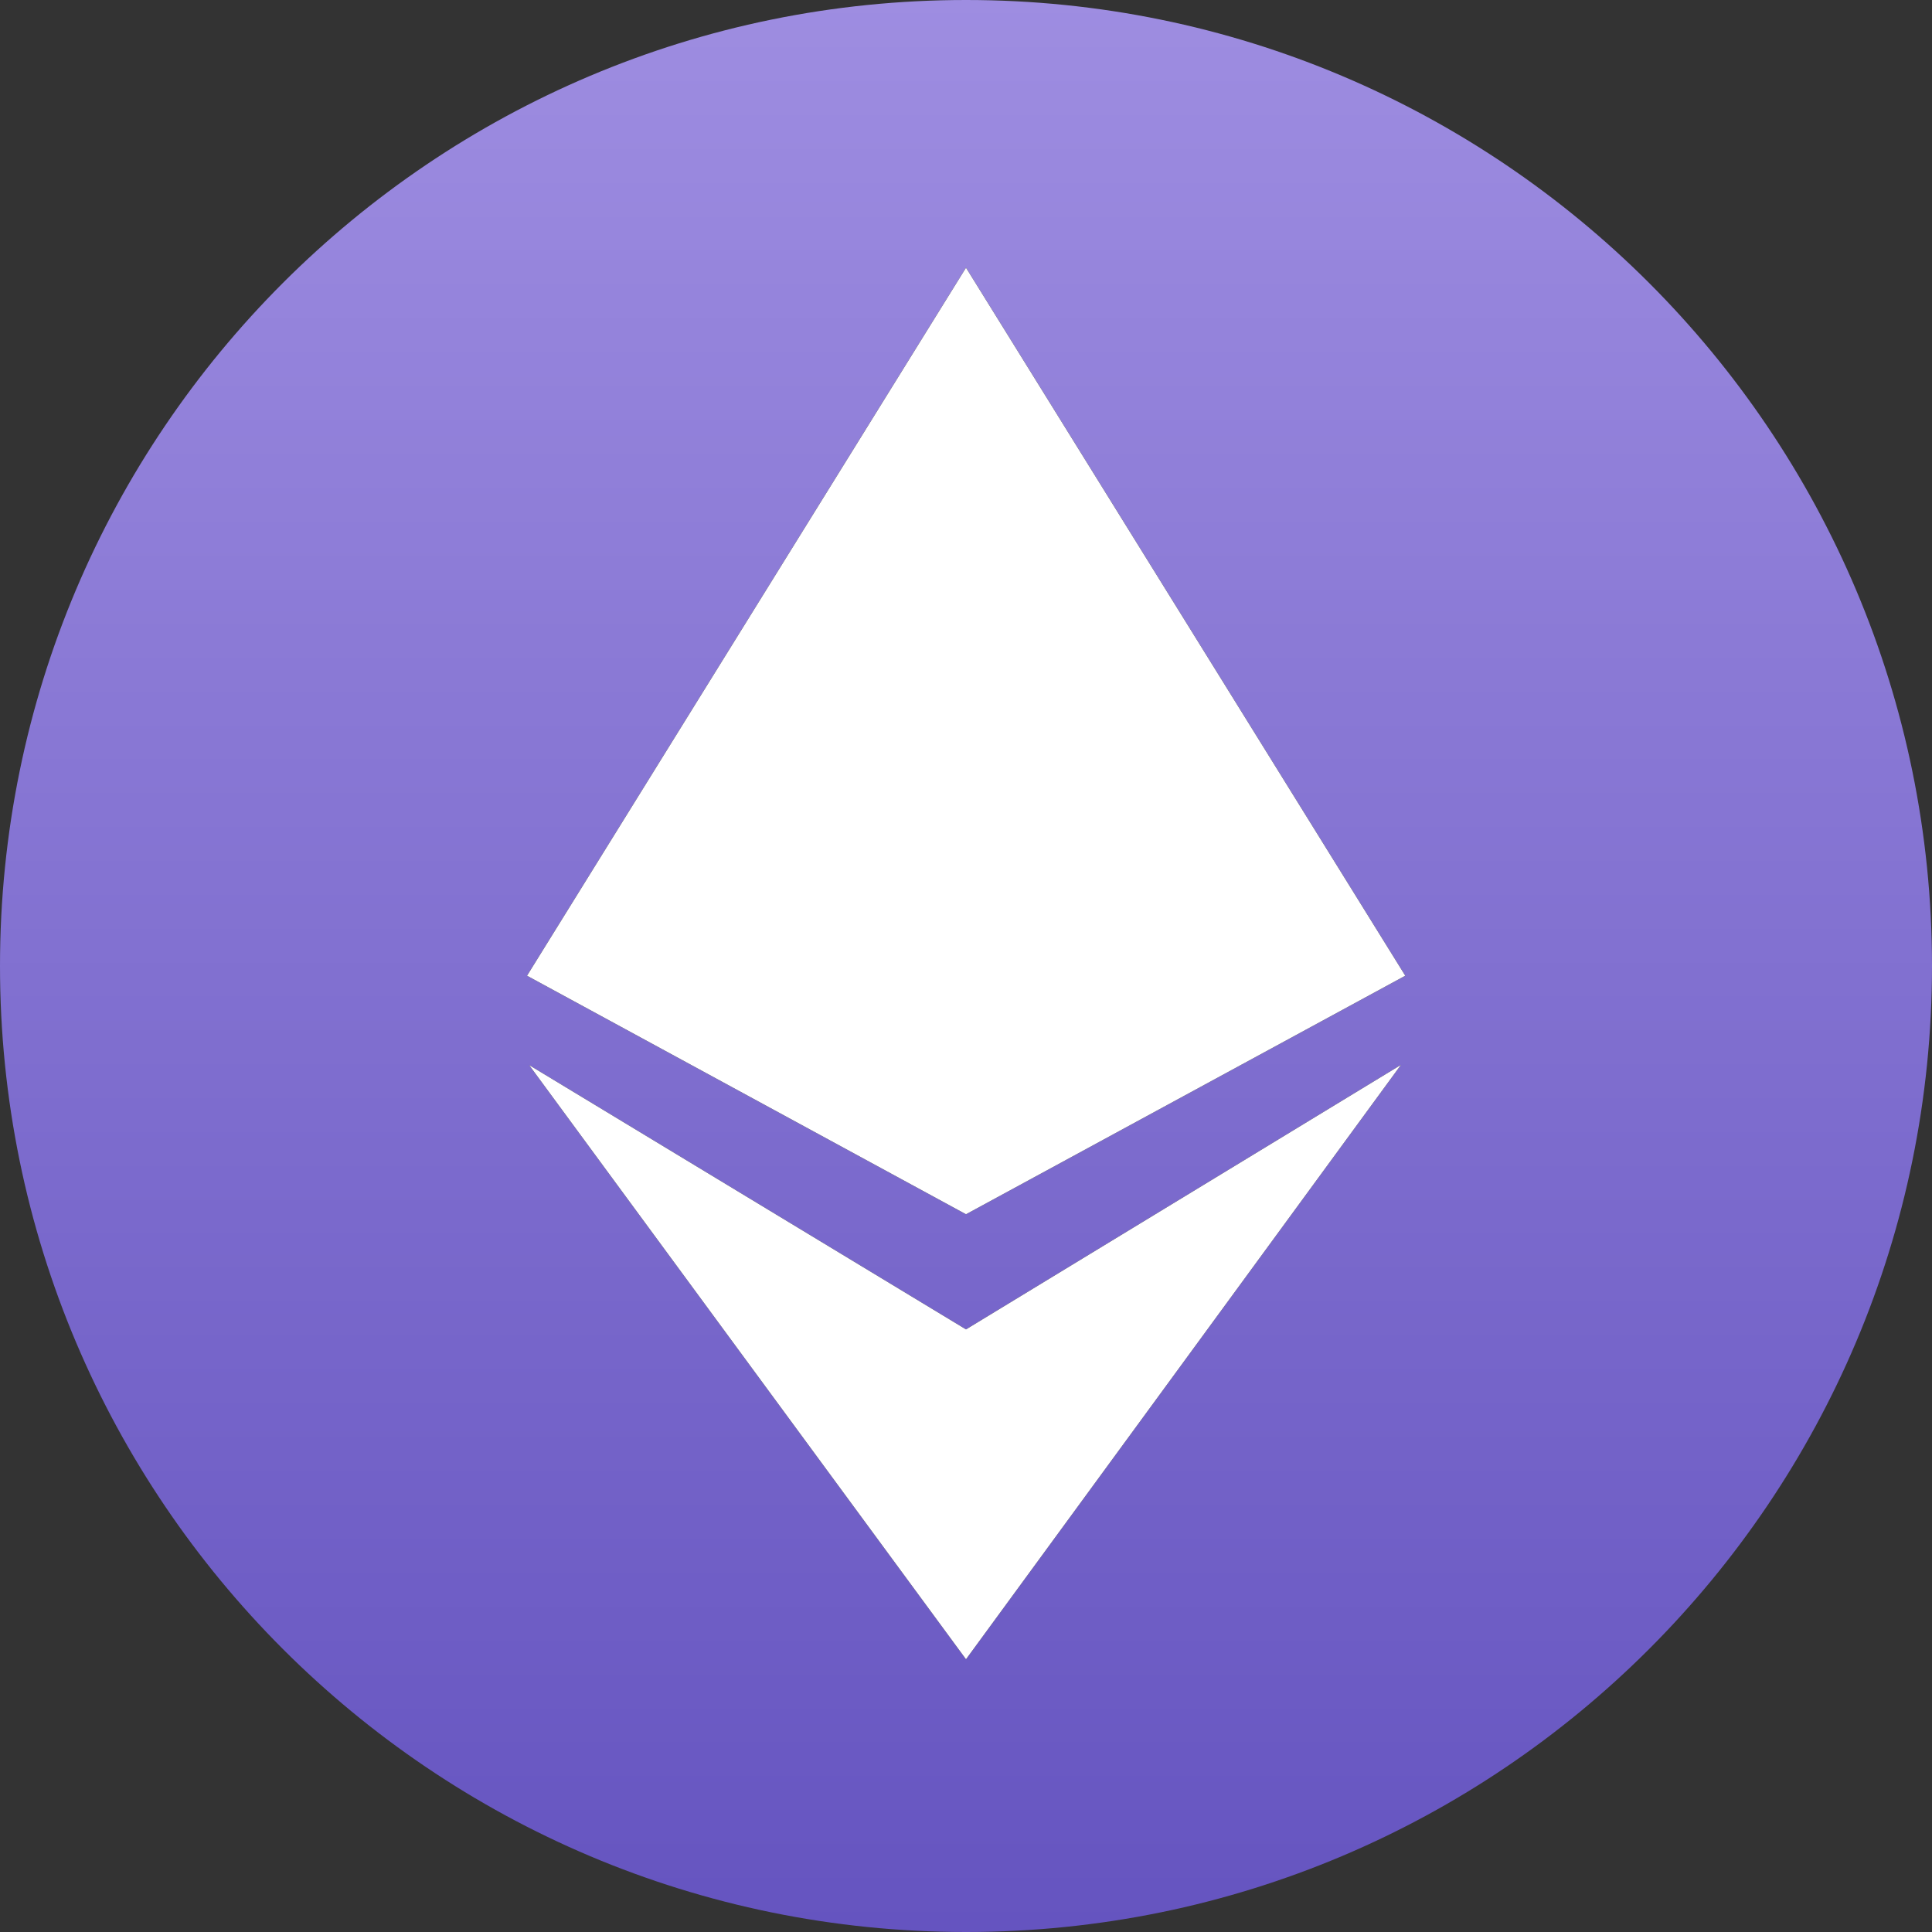 <svg width="32" height="32" viewBox="0 0 32 32" fill="none" xmlns="http://www.w3.org/2000/svg">
<rect x="0" y="0" width="32" height="32" fill="#333333" stroke="none"/>
<g clip-path="url(#clip0_46_6582)">
<path d="M16 32C24.837 32 32 24.837 32 16C32 7.163 24.837 0 16 0C7.163 0 0 7.163 0 16C0 24.837 7.163 32 16 32Z" fill="url(#paint0_linear_46_6582)"/>
<path fill-rule="evenodd" clip-rule="evenodd" d="M23.276 16.161L16 20.112L8.729 16.161L16 4.434L23.276 16.161ZM16 22.019L23.205 17.637L16 27.483L8.764 17.641L16 22.019Z" fill="black"/>
<path fill-rule="evenodd" clip-rule="evenodd" d="M23.276 16.161L16 20.112L8.729 16.161L16 4.434L23.276 16.161ZM16 22.019L23.205 17.637L16 27.483L8.764 17.641L16 22.019Z" fill="white"/>
</g>
<defs>
<linearGradient id="paint0_linear_46_6582" x1="16.008" y1="-0.061" x2="16.008" y2="31.947" gradientUnits="userSpaceOnUse">
<stop stop-color="#9E8DE1"/>
<stop offset="1" stop-color="#6554C0"/>
</linearGradient>
<clipPath id="clip0_46_6582">
<rect width="32" height="32" fill="white"/>
</clipPath>
</defs>
</svg>
